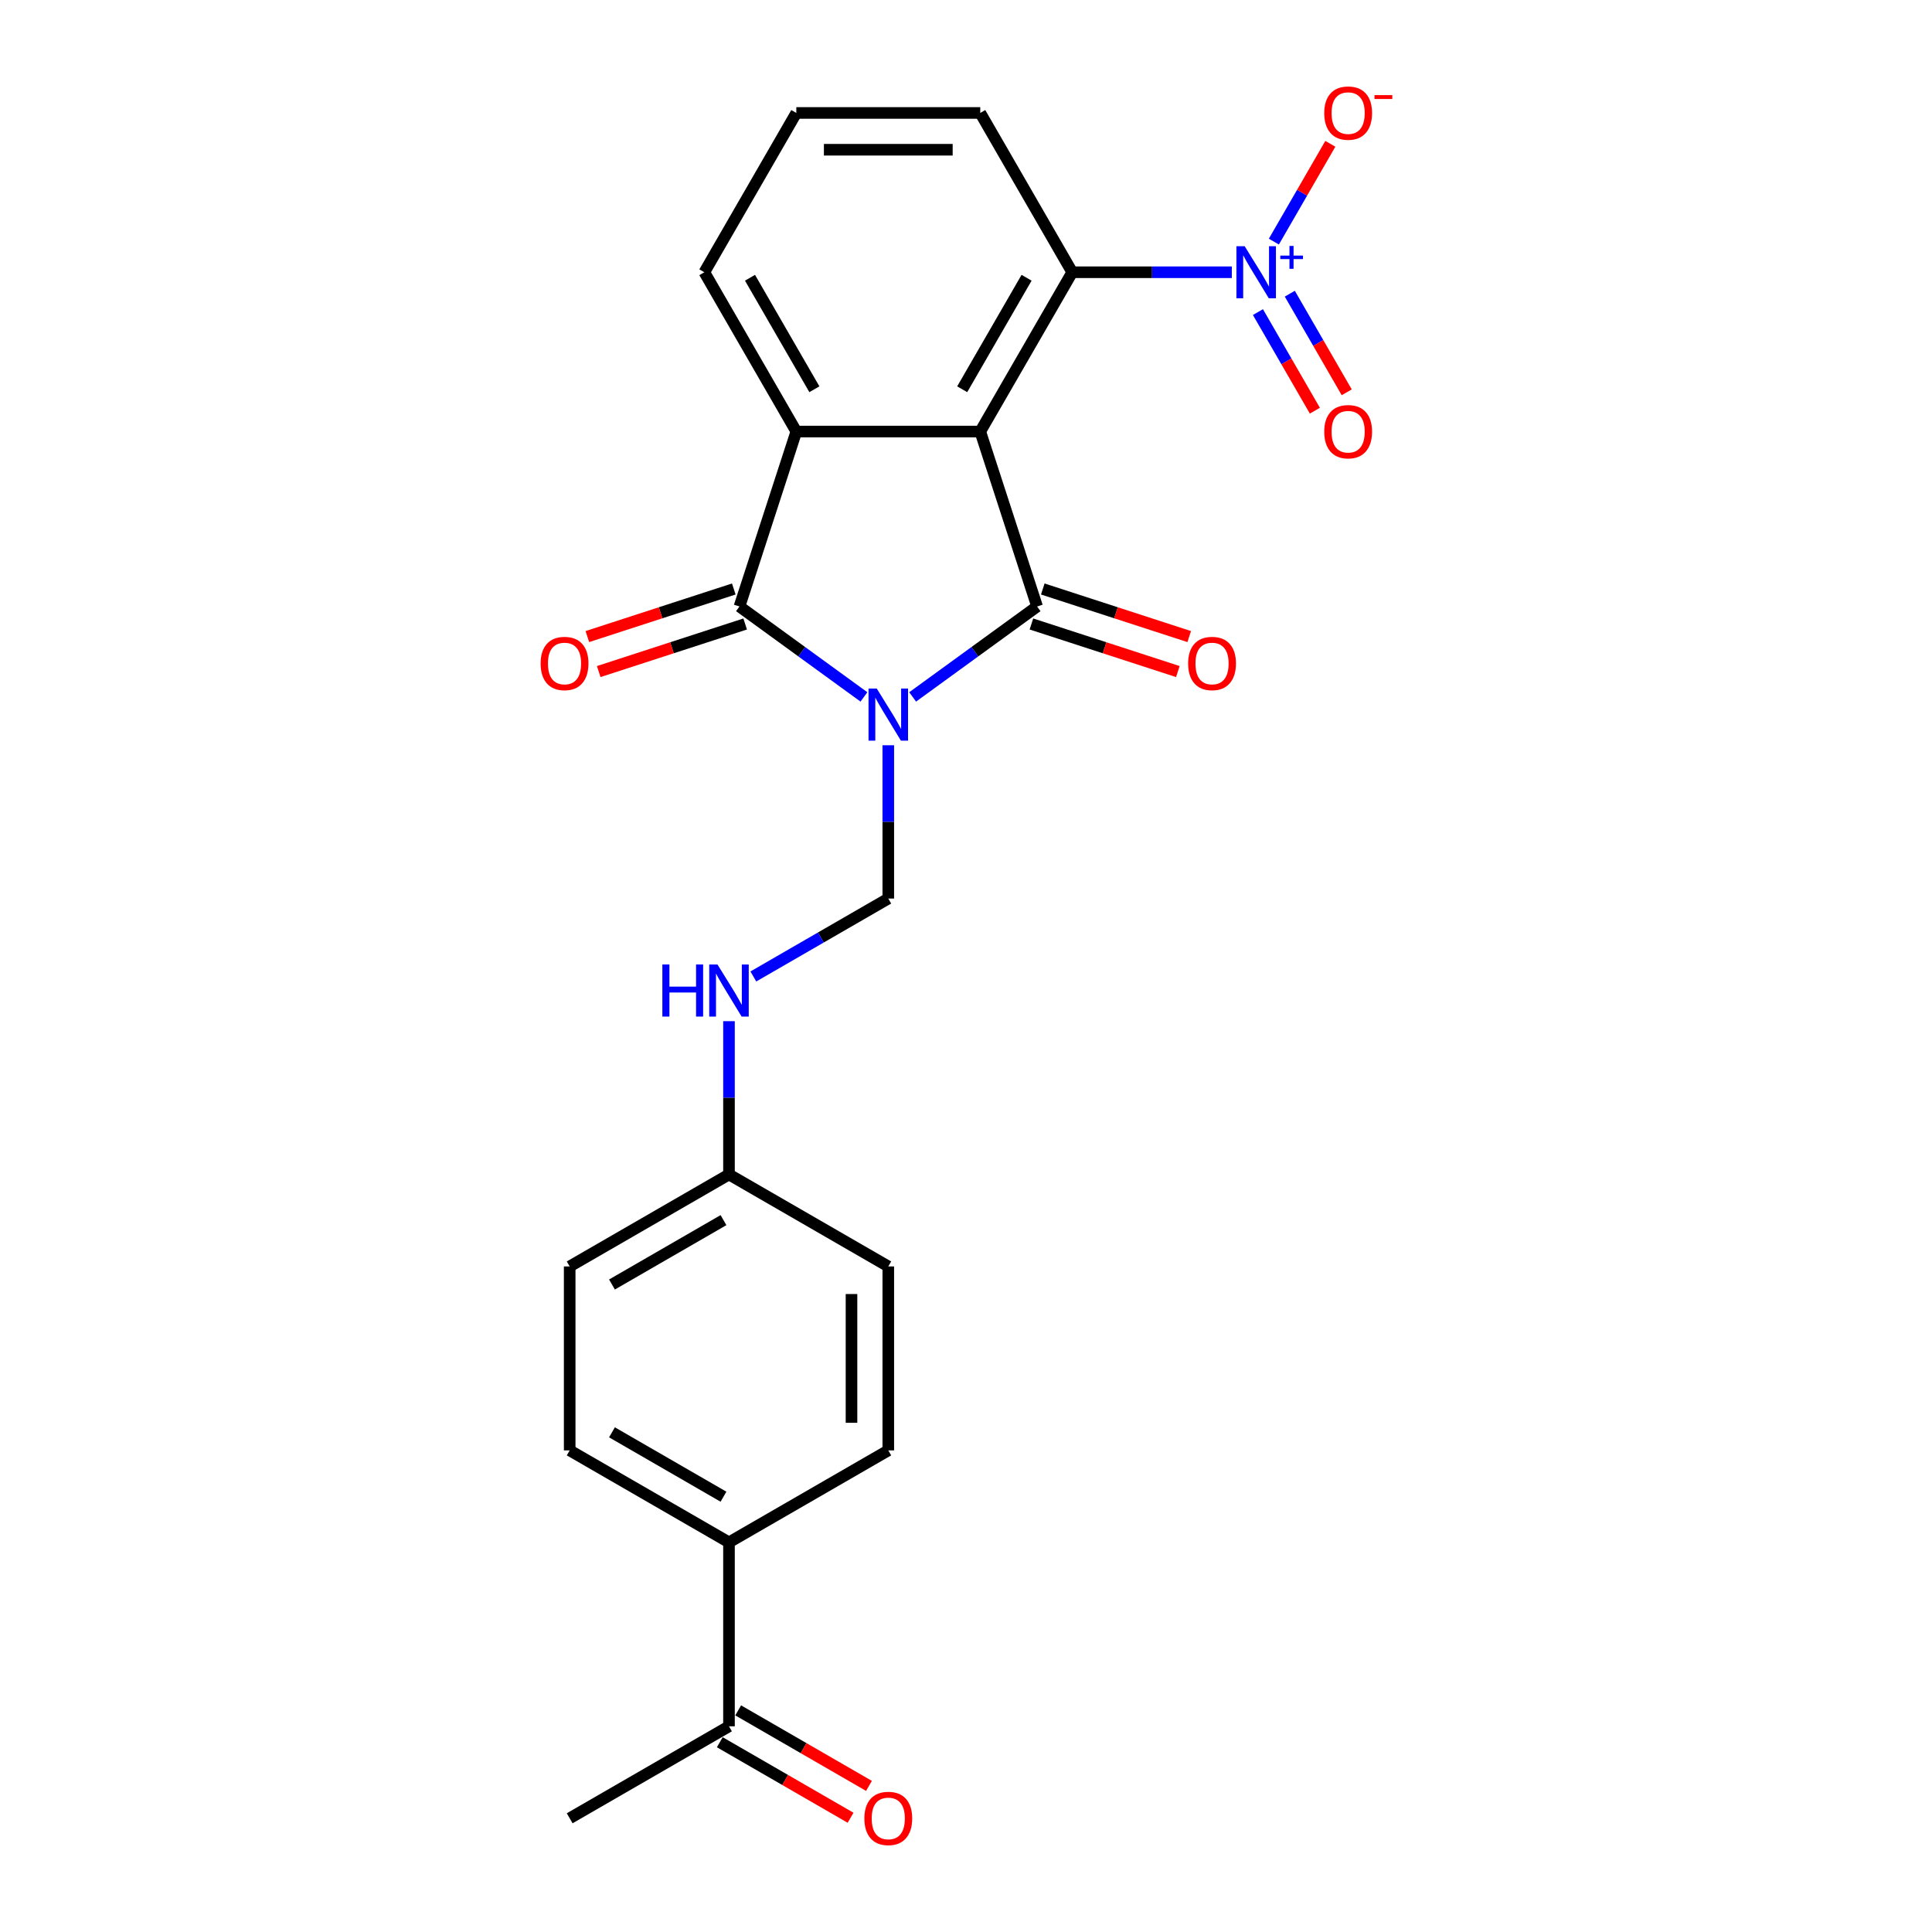 <?xml version='1.0' encoding='iso-8859-1'?>
<svg version='1.1' baseProfile='full'
              xmlns='http://www.w3.org/2000/svg'
                      xmlns:rdkit='http://www.rdkit.org/xml'
                      xmlns:xlink='http://www.w3.org/1999/xlink'
                  xml:space='preserve'
width='1000px' height='1000px' viewBox='0 0 1000 1000'>
<!-- END OF HEADER -->
<rect style='opacity:1.0;fill:#FFFFFF;stroke:none' width='1000' height='1000' x='0' y='0'> </rect>
<path class='bond-0' d='M 472.382,360.723 L 504.592,337.321' style='fill:none;fill-rule:evenodd;stroke:#0000FF;stroke-width:6px;stroke-linecap:butt;stroke-linejoin:miter;stroke-opacity:1' />
<path class='bond-0' d='M 504.592,337.321 L 536.802,313.919' style='fill:none;fill-rule:evenodd;stroke:#000000;stroke-width:6px;stroke-linecap:butt;stroke-linejoin:miter;stroke-opacity:1' />
<path class='bond-2' d='M 447.17,360.723 L 414.96,337.321' style='fill:none;fill-rule:evenodd;stroke:#0000FF;stroke-width:6px;stroke-linecap:butt;stroke-linejoin:miter;stroke-opacity:1' />
<path class='bond-2' d='M 414.96,337.321 L 382.75,313.919' style='fill:none;fill-rule:evenodd;stroke:#000000;stroke-width:6px;stroke-linecap:butt;stroke-linejoin:miter;stroke-opacity:1' />
<path class='bond-6' d='M 459.776,385.744 L 459.776,425.417' style='fill:none;fill-rule:evenodd;stroke:#0000FF;stroke-width:6px;stroke-linecap:butt;stroke-linejoin:miter;stroke-opacity:1' />
<path class='bond-6' d='M 459.776,425.417 L 459.776,465.091' style='fill:none;fill-rule:evenodd;stroke:#000000;stroke-width:6px;stroke-linecap:butt;stroke-linejoin:miter;stroke-opacity:1' />
<path class='bond-1' d='M 536.802,313.919 L 507.381,223.37' style='fill:none;fill-rule:evenodd;stroke:#000000;stroke-width:6px;stroke-linecap:butt;stroke-linejoin:miter;stroke-opacity:1' />
<path class='bond-7' d='M 533.86,322.974 L 571.756,335.287' style='fill:none;fill-rule:evenodd;stroke:#000000;stroke-width:6px;stroke-linecap:butt;stroke-linejoin:miter;stroke-opacity:1' />
<path class='bond-7' d='M 571.756,335.287 L 609.652,347.6' style='fill:none;fill-rule:evenodd;stroke:#FF0000;stroke-width:6px;stroke-linecap:butt;stroke-linejoin:miter;stroke-opacity:1' />
<path class='bond-7' d='M 539.744,304.864 L 577.64,317.177' style='fill:none;fill-rule:evenodd;stroke:#000000;stroke-width:6px;stroke-linecap:butt;stroke-linejoin:miter;stroke-opacity:1' />
<path class='bond-7' d='M 577.64,317.177 L 615.536,329.49' style='fill:none;fill-rule:evenodd;stroke:#FF0000;stroke-width:6px;stroke-linecap:butt;stroke-linejoin:miter;stroke-opacity:1' />
<path class='bond-5' d='M 507.381,223.37 L 554.986,140.916' style='fill:none;fill-rule:evenodd;stroke:#000000;stroke-width:6px;stroke-linecap:butt;stroke-linejoin:miter;stroke-opacity:1' />
<path class='bond-5' d='M 498.031,201.481 L 531.354,143.763' style='fill:none;fill-rule:evenodd;stroke:#000000;stroke-width:6px;stroke-linecap:butt;stroke-linejoin:miter;stroke-opacity:1' />
<path class='bond-24' d='M 507.381,223.37 L 412.171,223.37' style='fill:none;fill-rule:evenodd;stroke:#000000;stroke-width:6px;stroke-linecap:butt;stroke-linejoin:miter;stroke-opacity:1' />
<path class='bond-3' d='M 382.75,313.919 L 412.171,223.37' style='fill:none;fill-rule:evenodd;stroke:#000000;stroke-width:6px;stroke-linecap:butt;stroke-linejoin:miter;stroke-opacity:1' />
<path class='bond-9' d='M 379.808,304.864 L 341.912,317.177' style='fill:none;fill-rule:evenodd;stroke:#000000;stroke-width:6px;stroke-linecap:butt;stroke-linejoin:miter;stroke-opacity:1' />
<path class='bond-9' d='M 341.912,317.177 L 304.016,329.49' style='fill:none;fill-rule:evenodd;stroke:#FF0000;stroke-width:6px;stroke-linecap:butt;stroke-linejoin:miter;stroke-opacity:1' />
<path class='bond-9' d='M 385.692,322.974 L 347.796,335.287' style='fill:none;fill-rule:evenodd;stroke:#000000;stroke-width:6px;stroke-linecap:butt;stroke-linejoin:miter;stroke-opacity:1' />
<path class='bond-9' d='M 347.796,335.287 L 309.9,347.6' style='fill:none;fill-rule:evenodd;stroke:#FF0000;stroke-width:6px;stroke-linecap:butt;stroke-linejoin:miter;stroke-opacity:1' />
<path class='bond-18' d='M 412.171,223.37 L 364.567,140.916' style='fill:none;fill-rule:evenodd;stroke:#000000;stroke-width:6px;stroke-linecap:butt;stroke-linejoin:miter;stroke-opacity:1' />
<path class='bond-18' d='M 421.521,201.481 L 388.198,143.763' style='fill:none;fill-rule:evenodd;stroke:#000000;stroke-width:6px;stroke-linecap:butt;stroke-linejoin:miter;stroke-opacity:1' />
<path class='bond-4' d='M 637.589,140.916 L 596.287,140.916' style='fill:none;fill-rule:evenodd;stroke:#0000FF;stroke-width:6px;stroke-linecap:butt;stroke-linejoin:miter;stroke-opacity:1' />
<path class='bond-4' d='M 596.287,140.916 L 554.986,140.916' style='fill:none;fill-rule:evenodd;stroke:#000000;stroke-width:6px;stroke-linecap:butt;stroke-linejoin:miter;stroke-opacity:1' />
<path class='bond-8' d='M 659.353,125.054 L 673.965,99.746' style='fill:none;fill-rule:evenodd;stroke:#0000FF;stroke-width:6px;stroke-linecap:butt;stroke-linejoin:miter;stroke-opacity:1' />
<path class='bond-8' d='M 673.965,99.746 L 688.576,74.437' style='fill:none;fill-rule:evenodd;stroke:#FF0000;stroke-width:6px;stroke-linecap:butt;stroke-linejoin:miter;stroke-opacity:1' />
<path class='bond-10' d='M 651.107,161.538 L 665.84,187.056' style='fill:none;fill-rule:evenodd;stroke:#0000FF;stroke-width:6px;stroke-linecap:butt;stroke-linejoin:miter;stroke-opacity:1' />
<path class='bond-10' d='M 665.84,187.056 L 680.573,212.574' style='fill:none;fill-rule:evenodd;stroke:#FF0000;stroke-width:6px;stroke-linecap:butt;stroke-linejoin:miter;stroke-opacity:1' />
<path class='bond-10' d='M 667.598,152.017 L 682.331,177.535' style='fill:none;fill-rule:evenodd;stroke:#0000FF;stroke-width:6px;stroke-linecap:butt;stroke-linejoin:miter;stroke-opacity:1' />
<path class='bond-10' d='M 682.331,177.535 L 697.064,203.053' style='fill:none;fill-rule:evenodd;stroke:#FF0000;stroke-width:6px;stroke-linecap:butt;stroke-linejoin:miter;stroke-opacity:1' />
<path class='bond-21' d='M 554.986,140.916 L 507.381,58.462' style='fill:none;fill-rule:evenodd;stroke:#000000;stroke-width:6px;stroke-linecap:butt;stroke-linejoin:miter;stroke-opacity:1' />
<path class='bond-11' d='M 459.776,465.091 L 424.852,485.255' style='fill:none;fill-rule:evenodd;stroke:#000000;stroke-width:6px;stroke-linecap:butt;stroke-linejoin:miter;stroke-opacity:1' />
<path class='bond-11' d='M 424.852,485.255 L 389.928,505.418' style='fill:none;fill-rule:evenodd;stroke:#0000FF;stroke-width:6px;stroke-linecap:butt;stroke-linejoin:miter;stroke-opacity:1' />
<path class='bond-17' d='M 377.322,528.558 L 377.322,568.232' style='fill:none;fill-rule:evenodd;stroke:#0000FF;stroke-width:6px;stroke-linecap:butt;stroke-linejoin:miter;stroke-opacity:1' />
<path class='bond-17' d='M 377.322,568.232 L 377.322,607.905' style='fill:none;fill-rule:evenodd;stroke:#000000;stroke-width:6px;stroke-linecap:butt;stroke-linejoin:miter;stroke-opacity:1' />
<path class='bond-12' d='M 377.322,893.534 L 377.322,798.324' style='fill:none;fill-rule:evenodd;stroke:#000000;stroke-width:6px;stroke-linecap:butt;stroke-linejoin:miter;stroke-opacity:1' />
<path class='bond-14' d='M 372.562,901.779 L 406.41,921.321' style='fill:none;fill-rule:evenodd;stroke:#000000;stroke-width:6px;stroke-linecap:butt;stroke-linejoin:miter;stroke-opacity:1' />
<path class='bond-14' d='M 406.41,921.321 L 440.258,940.863' style='fill:none;fill-rule:evenodd;stroke:#FF0000;stroke-width:6px;stroke-linecap:butt;stroke-linejoin:miter;stroke-opacity:1' />
<path class='bond-14' d='M 382.083,885.288 L 415.931,904.83' style='fill:none;fill-rule:evenodd;stroke:#000000;stroke-width:6px;stroke-linecap:butt;stroke-linejoin:miter;stroke-opacity:1' />
<path class='bond-14' d='M 415.931,904.83 L 449.779,924.373' style='fill:none;fill-rule:evenodd;stroke:#FF0000;stroke-width:6px;stroke-linecap:butt;stroke-linejoin:miter;stroke-opacity:1' />
<path class='bond-23' d='M 377.322,893.534 L 294.869,941.138' style='fill:none;fill-rule:evenodd;stroke:#000000;stroke-width:6px;stroke-linecap:butt;stroke-linejoin:miter;stroke-opacity:1' />
<path class='bond-13' d='M 377.322,798.324 L 294.869,750.719' style='fill:none;fill-rule:evenodd;stroke:#000000;stroke-width:6px;stroke-linecap:butt;stroke-linejoin:miter;stroke-opacity:1' />
<path class='bond-13' d='M 374.475,774.693 L 316.758,741.369' style='fill:none;fill-rule:evenodd;stroke:#000000;stroke-width:6px;stroke-linecap:butt;stroke-linejoin:miter;stroke-opacity:1' />
<path class='bond-26' d='M 377.322,798.324 L 459.776,750.719' style='fill:none;fill-rule:evenodd;stroke:#000000;stroke-width:6px;stroke-linecap:butt;stroke-linejoin:miter;stroke-opacity:1' />
<path class='bond-15' d='M 459.776,750.719 L 459.776,655.51' style='fill:none;fill-rule:evenodd;stroke:#000000;stroke-width:6px;stroke-linecap:butt;stroke-linejoin:miter;stroke-opacity:1' />
<path class='bond-15' d='M 440.734,736.438 L 440.734,669.791' style='fill:none;fill-rule:evenodd;stroke:#000000;stroke-width:6px;stroke-linecap:butt;stroke-linejoin:miter;stroke-opacity:1' />
<path class='bond-16' d='M 294.869,750.719 L 294.869,655.51' style='fill:none;fill-rule:evenodd;stroke:#000000;stroke-width:6px;stroke-linecap:butt;stroke-linejoin:miter;stroke-opacity:1' />
<path class='bond-19' d='M 377.322,607.905 L 459.776,655.51' style='fill:none;fill-rule:evenodd;stroke:#000000;stroke-width:6px;stroke-linecap:butt;stroke-linejoin:miter;stroke-opacity:1' />
<path class='bond-20' d='M 377.322,607.905 L 294.869,655.51' style='fill:none;fill-rule:evenodd;stroke:#000000;stroke-width:6px;stroke-linecap:butt;stroke-linejoin:miter;stroke-opacity:1' />
<path class='bond-20' d='M 374.475,631.537 L 316.758,664.86' style='fill:none;fill-rule:evenodd;stroke:#000000;stroke-width:6px;stroke-linecap:butt;stroke-linejoin:miter;stroke-opacity:1' />
<path class='bond-22' d='M 364.567,140.916 L 412.171,58.462' style='fill:none;fill-rule:evenodd;stroke:#000000;stroke-width:6px;stroke-linecap:butt;stroke-linejoin:miter;stroke-opacity:1' />
<path class='bond-25' d='M 507.381,58.462 L 412.171,58.462' style='fill:none;fill-rule:evenodd;stroke:#000000;stroke-width:6px;stroke-linecap:butt;stroke-linejoin:miter;stroke-opacity:1' />
<path class='bond-25' d='M 493.099,77.504 L 426.453,77.504' style='fill:none;fill-rule:evenodd;stroke:#000000;stroke-width:6px;stroke-linecap:butt;stroke-linejoin:miter;stroke-opacity:1' />
<path  class='atom-0' d='M 453.816 356.4
L 462.651 370.682
Q 463.527 372.091, 464.936 374.642
Q 466.346 377.194, 466.422 377.346
L 466.422 356.4
L 470.002 356.4
L 470.002 383.363
L 466.307 383.363
L 456.825 367.749
Q 455.72 365.921, 454.54 363.826
Q 453.397 361.732, 453.054 361.084
L 453.054 383.363
L 449.551 383.363
L 449.551 356.4
L 453.816 356.4
' fill='#0000FF'/>
<path  class='atom-5' d='M 644.235 127.434
L 653.07 141.716
Q 653.946 143.125, 655.355 145.676
Q 656.764 148.228, 656.841 148.38
L 656.841 127.434
L 660.42 127.434
L 660.42 154.397
L 656.726 154.397
L 647.243 138.783
Q 646.139 136.955, 644.958 134.86
Q 643.816 132.766, 643.473 132.118
L 643.473 154.397
L 639.969 154.397
L 639.969 127.434
L 644.235 127.434
' fill='#0000FF'/>
<path  class='atom-5' d='M 662.683 132.294
L 667.433 132.294
L 667.433 127.292
L 669.545 127.292
L 669.545 132.294
L 674.421 132.294
L 674.421 134.104
L 669.545 134.104
L 669.545 139.131
L 667.433 139.131
L 667.433 134.104
L 662.683 134.104
L 662.683 132.294
' fill='#0000FF'/>
<path  class='atom-8' d='M 614.974 343.417
Q 614.974 336.942, 618.174 333.324
Q 621.373 329.706, 627.352 329.706
Q 633.331 329.706, 636.53 333.324
Q 639.729 336.942, 639.729 343.417
Q 639.729 349.967, 636.492 353.699
Q 633.255 357.393, 627.352 357.393
Q 621.411 357.393, 618.174 353.699
Q 614.974 350.005, 614.974 343.417
M 627.352 354.347
Q 631.465 354.347, 633.674 351.605
Q 635.921 348.825, 635.921 343.417
Q 635.921 338.123, 633.674 335.457
Q 631.465 332.753, 627.352 332.753
Q 623.239 332.753, 620.992 335.419
Q 618.783 338.085, 618.783 343.417
Q 618.783 348.863, 620.992 351.605
Q 623.239 354.347, 627.352 354.347
' fill='#FF0000'/>
<path  class='atom-9' d='M 685.422 58.538
Q 685.422 52.064, 688.621 48.446
Q 691.821 44.828, 697.8 44.828
Q 703.779 44.828, 706.978 48.446
Q 710.177 52.064, 710.177 58.538
Q 710.177 65.089, 706.94 68.821
Q 703.703 72.515, 697.8 72.515
Q 691.859 72.515, 688.621 68.821
Q 685.422 65.127, 685.422 58.538
M 697.8 69.468
Q 701.913 69.468, 704.122 66.726
Q 706.369 63.946, 706.369 58.538
Q 706.369 53.245, 704.122 50.579
Q 701.913 47.875, 697.8 47.875
Q 693.687 47.875, 691.44 50.541
Q 689.231 53.206, 689.231 58.538
Q 689.231 63.984, 691.44 66.726
Q 693.687 69.468, 697.8 69.468
' fill='#FF0000'/>
<path  class='atom-9' d='M 711.434 49.229
L 720.658 49.229
L 720.658 51.24
L 711.434 51.24
L 711.434 49.229
' fill='#FF0000'/>
<path  class='atom-10' d='M 279.823 343.417
Q 279.823 336.942, 283.022 333.324
Q 286.221 329.706, 292.201 329.706
Q 298.18 329.706, 301.379 333.324
Q 304.578 336.942, 304.578 343.417
Q 304.578 349.967, 301.341 353.699
Q 298.104 357.393, 292.201 357.393
Q 286.259 357.393, 283.022 353.699
Q 279.823 350.005, 279.823 343.417
M 292.201 354.347
Q 296.314 354.347, 298.522 351.605
Q 300.769 348.825, 300.769 343.417
Q 300.769 338.123, 298.522 335.457
Q 296.314 332.753, 292.201 332.753
Q 288.088 332.753, 285.841 335.419
Q 283.632 338.085, 283.632 343.417
Q 283.632 348.863, 285.841 351.605
Q 288.088 354.347, 292.201 354.347
' fill='#FF0000'/>
<path  class='atom-11' d='M 685.422 223.446
Q 685.422 216.972, 688.621 213.354
Q 691.821 209.736, 697.8 209.736
Q 703.779 209.736, 706.978 213.354
Q 710.177 216.972, 710.177 223.446
Q 710.177 229.996, 706.94 233.728
Q 703.703 237.422, 697.8 237.422
Q 691.859 237.422, 688.621 233.728
Q 685.422 230.034, 685.422 223.446
M 697.8 234.376
Q 701.913 234.376, 704.122 231.634
Q 706.369 228.854, 706.369 223.446
Q 706.369 218.152, 704.122 215.486
Q 701.913 212.782, 697.8 212.782
Q 693.687 212.782, 691.44 215.448
Q 689.231 218.114, 689.231 223.446
Q 689.231 228.892, 691.44 231.634
Q 693.687 234.376, 697.8 234.376
' fill='#FF0000'/>
<path  class='atom-12' d='M 342.838 499.214
L 346.494 499.214
L 346.494 510.677
L 360.28 510.677
L 360.28 499.214
L 363.936 499.214
L 363.936 526.178
L 360.28 526.178
L 360.28 513.724
L 346.494 513.724
L 346.494 526.178
L 342.838 526.178
L 342.838 499.214
' fill='#0000FF'/>
<path  class='atom-12' d='M 371.362 499.214
L 380.198 513.496
Q 381.074 514.905, 382.483 517.456
Q 383.892 520.008, 383.968 520.16
L 383.968 499.214
L 387.548 499.214
L 387.548 526.178
L 383.854 526.178
L 374.371 510.563
Q 373.266 508.735, 372.086 506.641
Q 370.943 504.546, 370.601 503.899
L 370.601 526.178
L 367.097 526.178
L 367.097 499.214
L 371.362 499.214
' fill='#0000FF'/>
<path  class='atom-15' d='M 447.399 941.214
Q 447.399 934.74, 450.598 931.122
Q 453.797 927.504, 459.776 927.504
Q 465.755 927.504, 468.954 931.122
Q 472.153 934.74, 472.153 941.214
Q 472.153 947.765, 468.916 951.497
Q 465.679 955.191, 459.776 955.191
Q 453.835 955.191, 450.598 951.497
Q 447.399 947.803, 447.399 941.214
M 459.776 952.144
Q 463.889 952.144, 466.098 949.402
Q 468.345 946.622, 468.345 941.214
Q 468.345 935.921, 466.098 933.255
Q 463.889 930.551, 459.776 930.551
Q 455.663 930.551, 453.416 933.217
Q 451.207 935.883, 451.207 941.214
Q 451.207 946.66, 453.416 949.402
Q 455.663 952.144, 459.776 952.144
' fill='#FF0000'/>
</svg>
